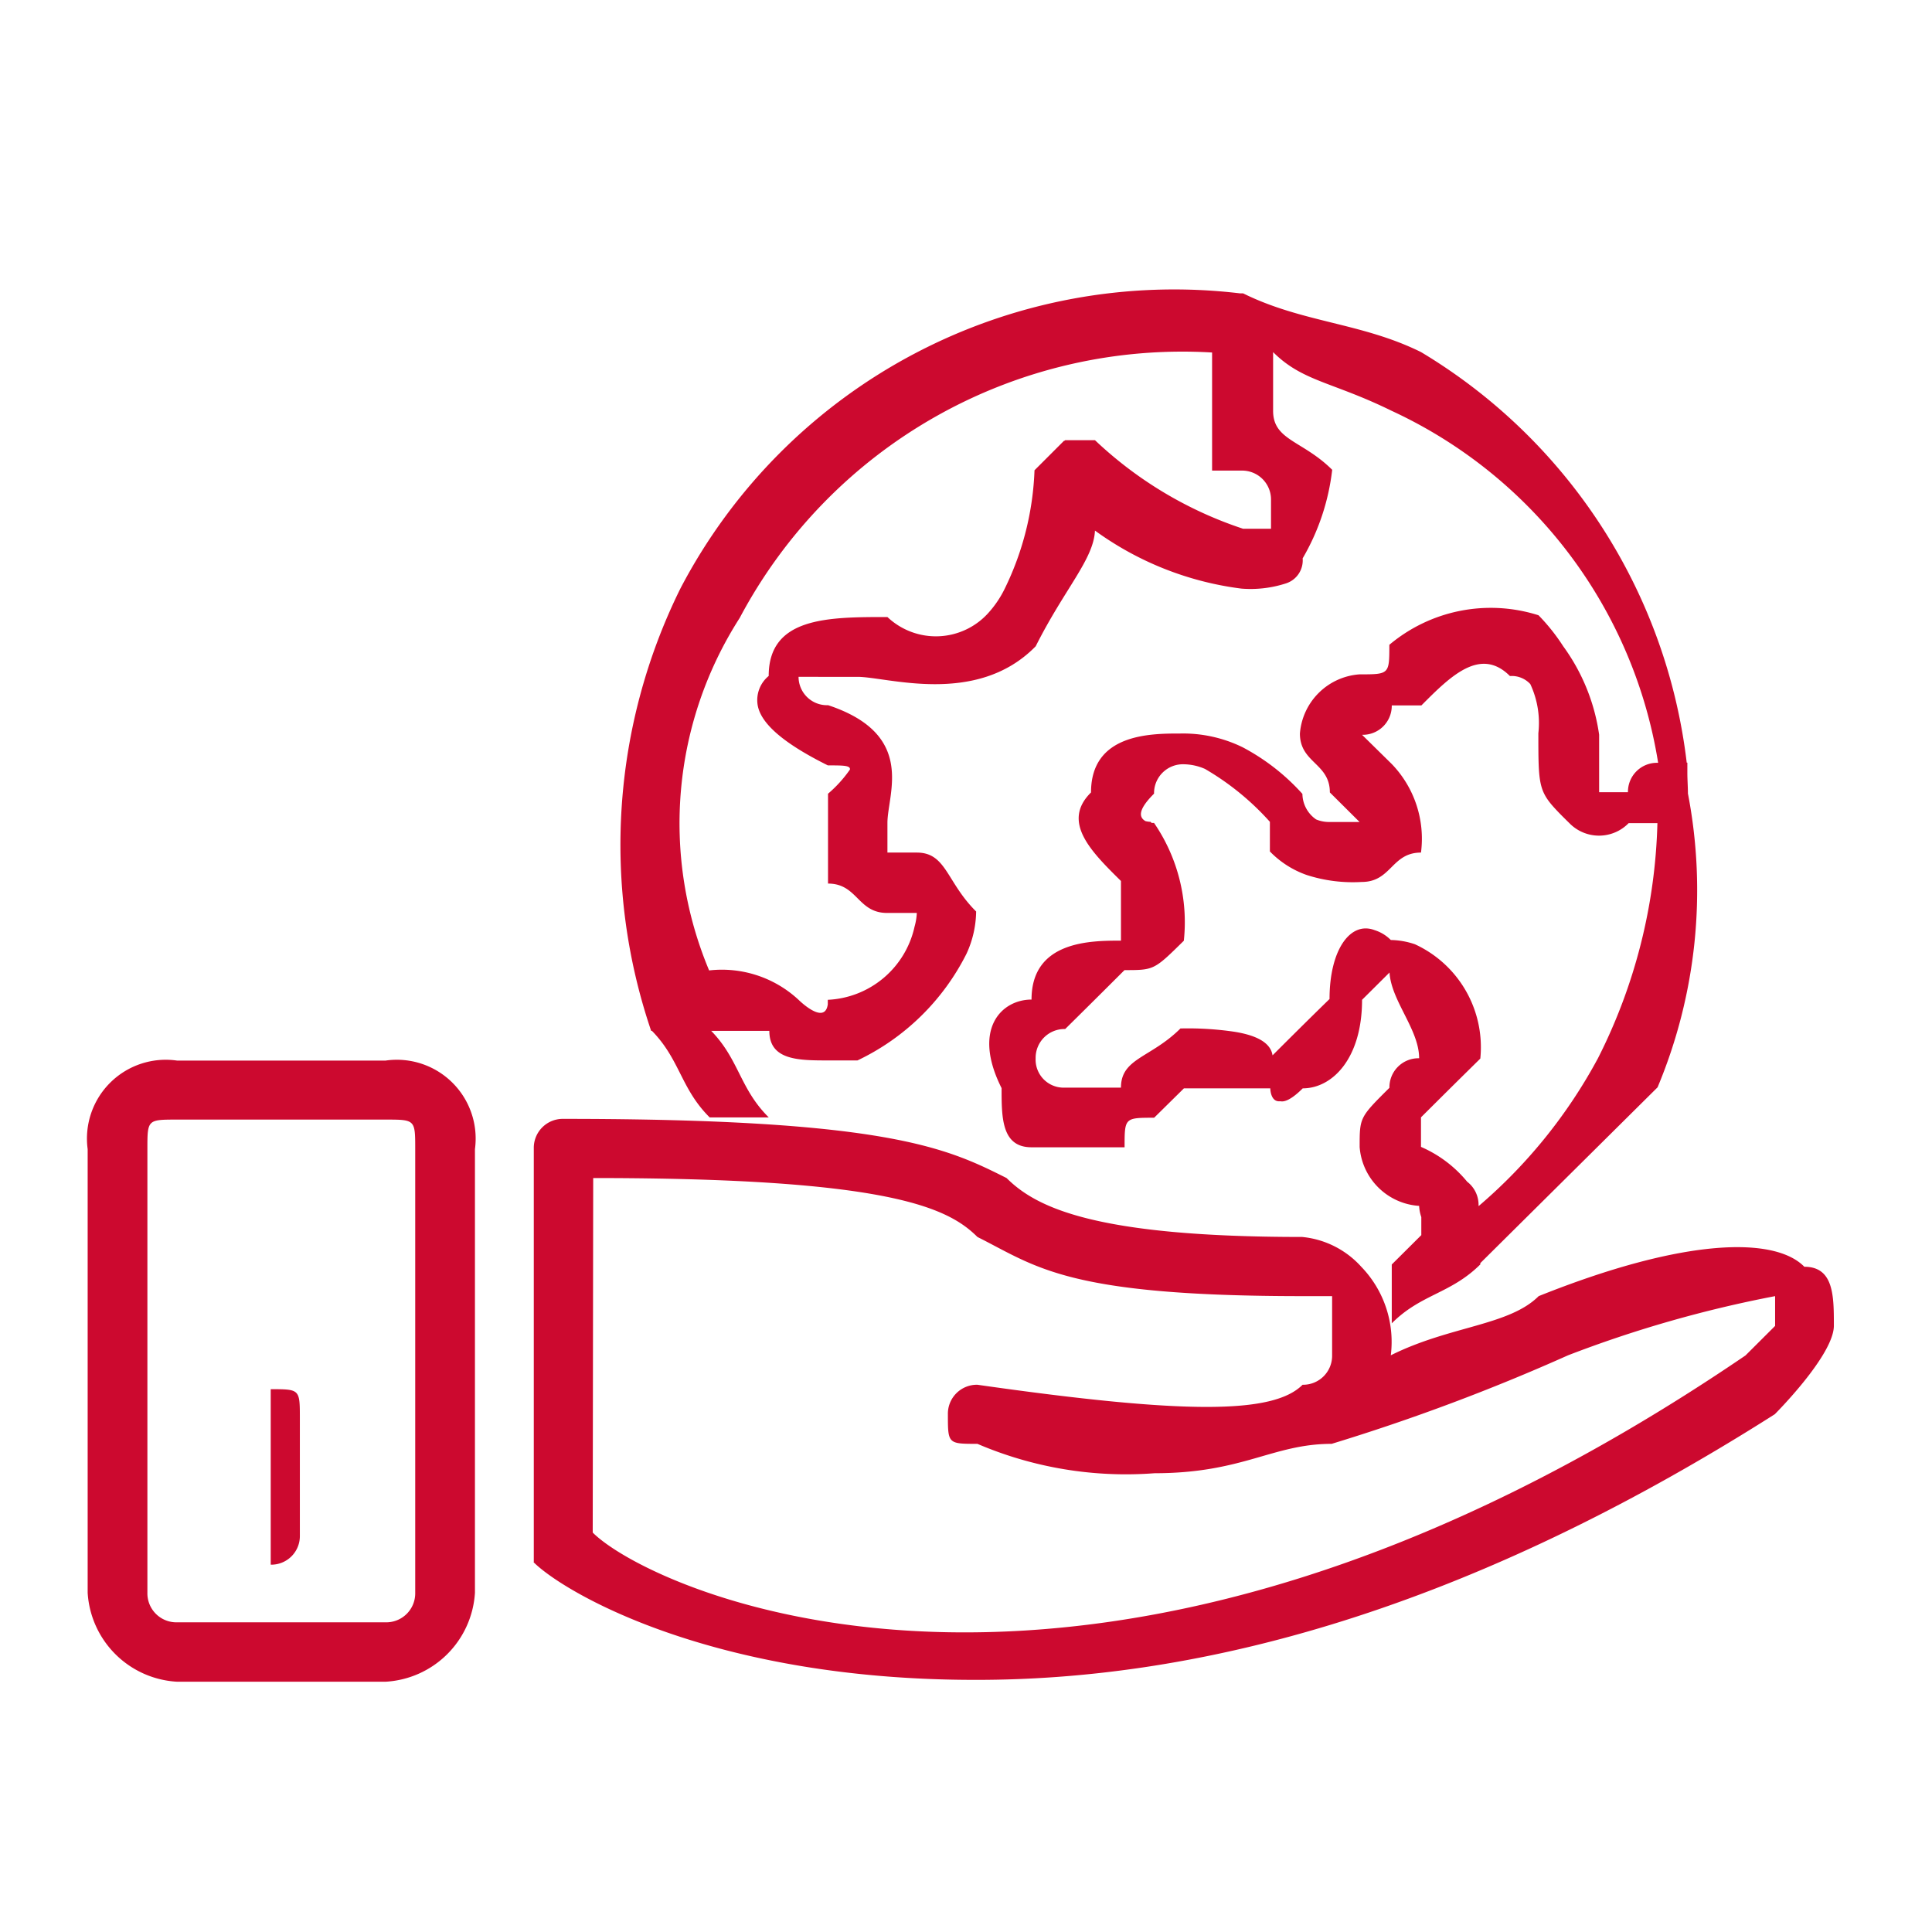 <svg id="meta_icon_beneficio-seguro-de-viagem" data-name="meta / icon / beneficio-seguro-de-viagem" xmlns="http://www.w3.org/2000/svg" width="24" height="24" viewBox="0 0 24 24">
  <path id="Union_32" data-name="Union 32" d="M1.111,17.3A1.179,1.179,0,0,1,0,16.195V10.684a.979.979,0,0,1,1.111-1.1H3.7a.979.979,0,0,1,1.111,1.1v5.511A1.179,1.179,0,0,1,3.7,17.3ZM.742,10.684v5.511a.36.36,0,0,0,.369.367H3.7a.36.36,0,0,0,.369-.367V10.684c0-.367,0-.367-.369-.367H1.111C.742,10.317.742,10.317.742,10.684Zm4.8,5.13V10.675a.36.36,0,0,1,.367-.367c4.039,0,4.771.367,5.506.735.368.367,1.1.732,3.672.732a1.134,1.134,0,0,1,.734.37,1.343,1.343,0,0,1,.367,1.1c.735-.367,1.468-.367,1.837-.735,1.835-.735,2.938-.735,3.3-.365.367,0,.367.365.367.732s-.734,1.1-.734,1.1c-4.039,2.567-7.344,3.3-9.915,3.3C7.74,17.281,5.905,16.181,5.538,15.814Zm.732-.367c.734.735,6.243,3.3,14.32-2.2l.368-.367V12.51a14.967,14.967,0,0,0-2.572.735,25.2,25.2,0,0,1-2.937,1.1c-.732,0-1.1.365-2.2.365a4.683,4.683,0,0,1-2.2-.365c-.367,0-.367,0-.367-.367a.36.36,0,0,1,.367-.367c2.571.367,3.674.367,4.039,0a.36.36,0,0,0,.367-.367V12.51h-.367c-2.937,0-3.3-.365-4.039-.735-.367-.365-1.1-.732-4.773-.732Zm-4,.036V13.666c.362,0,.362,0,.362.363v1.454a.355.355,0,0,1-.362.363ZM16.2,12.117l.367-.365v-.224a.488.488,0,0,1-.027-.139.793.793,0,0,1-.739-.732c0-.367,0-.367.37-.735a.361.361,0,0,1,.369-.367c0-.356-.346-.711-.368-1.065l-.341.339c0,.73-.37,1.1-.737,1.1-.14.139-.226.172-.279.16-.116.014-.124-.14-.124-.16H13.618l-.37.365c-.367,0-.367,0-.367.367H11.725c-.372,0-.372-.367-.372-.735-.37-.735,0-1.1.372-1.1,0-.732.739-.732,1.111-.732V7.353c-.372-.367-.742-.735-.372-1.1,0-.732.741-.732,1.111-.732a1.684,1.684,0,0,1,.771.17,2.675,2.675,0,0,1,.744.58.392.392,0,0,0,.17.317.413.413,0,0,0,.168.032H15.8l-.369-.367c0-.365-.372-.365-.372-.732a.8.8,0,0,1,.741-.735c.37,0,.37,0,.37-.367a1.958,1.958,0,0,1,1.853-.367,2.421,2.421,0,0,1,.306.384,2.45,2.45,0,0,1,.447,1.1v.714h.358a.36.36,0,0,1,.369-.365h.006A5.832,5.832,0,0,0,16.2,1.513c-.739-.363-1.106-.363-1.474-.73v.73c0,.367.367.367.734.732a2.816,2.816,0,0,1-.367,1.1.3.3,0,0,1-.207.311,1.425,1.425,0,0,1-.553.065A3.931,3.931,0,0,1,12.513,3c-.016.357-.377.722-.736,1.437l-.013.013h0c-.732.732-1.832.367-2.2.367H8.831a.353.353,0,0,0,.367.352c1.1.365.737,1.1.737,1.463V7H10.3c.367,0,.367.365.737.732a1.288,1.288,0,0,1-.119.523A2.917,2.917,0,0,1,9.563,9.582H9.2c-.365,0-.732,0-.732-.367H7.746c.348.358.354.717.715,1.075H7.727c-.36-.358-.367-.717-.717-1.075H7A7.181,7.181,0,0,1,7.363,3.72,6.92,6.92,0,0,1,14.313.053h.04c.737.365,1.475.365,2.211.73a6.889,6.889,0,0,1,3.3,5.1h.008v.128c0,.085.007.17.007.255v0a6.342,6.342,0,0,1-.377,3.65L17.3,12.1v.016c-.37.367-.737.367-1.1.732Zm1.082-.728a6.387,6.387,0,0,0,1.48-1.835A6.844,6.844,0,0,0,19.5,6.634h-.357a.514.514,0,0,1-.737,0c-.06-.059-.11-.108-.152-.153-.233-.245-.233-.334-.233-.963a1.141,1.141,0,0,0-.1-.611.313.313,0,0,0-.253-.1c-.367-.367-.737,0-1.1.365H16.2a.36.36,0,0,1-.369.365L16.2,5.9A1.336,1.336,0,0,1,16.563,7c-.367,0-.367.365-.736.365a1.866,1.866,0,0,1-.682-.086,1.18,1.18,0,0,1-.459-.293V6.618a3.319,3.319,0,0,0-.806-.657.681.681,0,0,0-.263-.058.359.359,0,0,0-.37.365c-.218.217-.177.3-.107.341a.293.293,0,0,0,.064.009l.013.014.03,0a2.178,2.178,0,0,1,.37,1.463c-.37.365-.37.365-.737.365,0,0-.367.367-.737.732a.358.358,0,0,0-.367.365.348.348,0,0,0,.335.363h.725c0-.367.369-.367.739-.735a3.94,3.94,0,0,1,.664.04c.244.038.454.12.48.294.1-.1.4-.4.708-.7,0-.614.26-.971.561-.855a.486.486,0,0,1,.2.122.98.98,0,0,1,.3.053A1.408,1.408,0,0,1,17.3,9.559c-.37.365-.37.365-.737.73v.367a1.528,1.528,0,0,1,.574.433A.362.362,0,0,1,17.278,11.389ZM8.831,8.829s.325.323.363.057c0-.011,0-.024,0-.037h0a.139.139,0,0,0,0-.02,1.158,1.158,0,0,0,1.078-.909A.753.753,0,0,0,10.3,7.75H9.931c-.367,0-.367-.365-.734-.365v-1.1l0,0V6.269a1.579,1.579,0,0,0,.272-.3c.008-.052-.083-.052-.274-.052-.509-.253-.841-.508-.874-.762a.388.388,0,0,1,.139-.349c0-.732.737-.732,1.475-.732a.876.876,0,0,0,1.26-.058,1.294,1.294,0,0,0,.2-.3,3.642,3.642,0,0,0,.367-1.465l.367-.367h.007l.007-.007h.37a4.914,4.914,0,0,0,1.839,1.1H14.7V2.62a.359.359,0,0,0-.367-.365h-.365V.788A6.224,6.224,0,0,0,8.1,4.085,4.726,4.726,0,0,0,7.72,8.464,1.4,1.4,0,0,1,8.831,8.829Z" transform="translate(1.089 3.591)" fill="#cc092f"/>
  <rect id="Rectangle_1914" data-name="Rectangle 1914" width="24" height="24" fill="none"/>
</svg>
